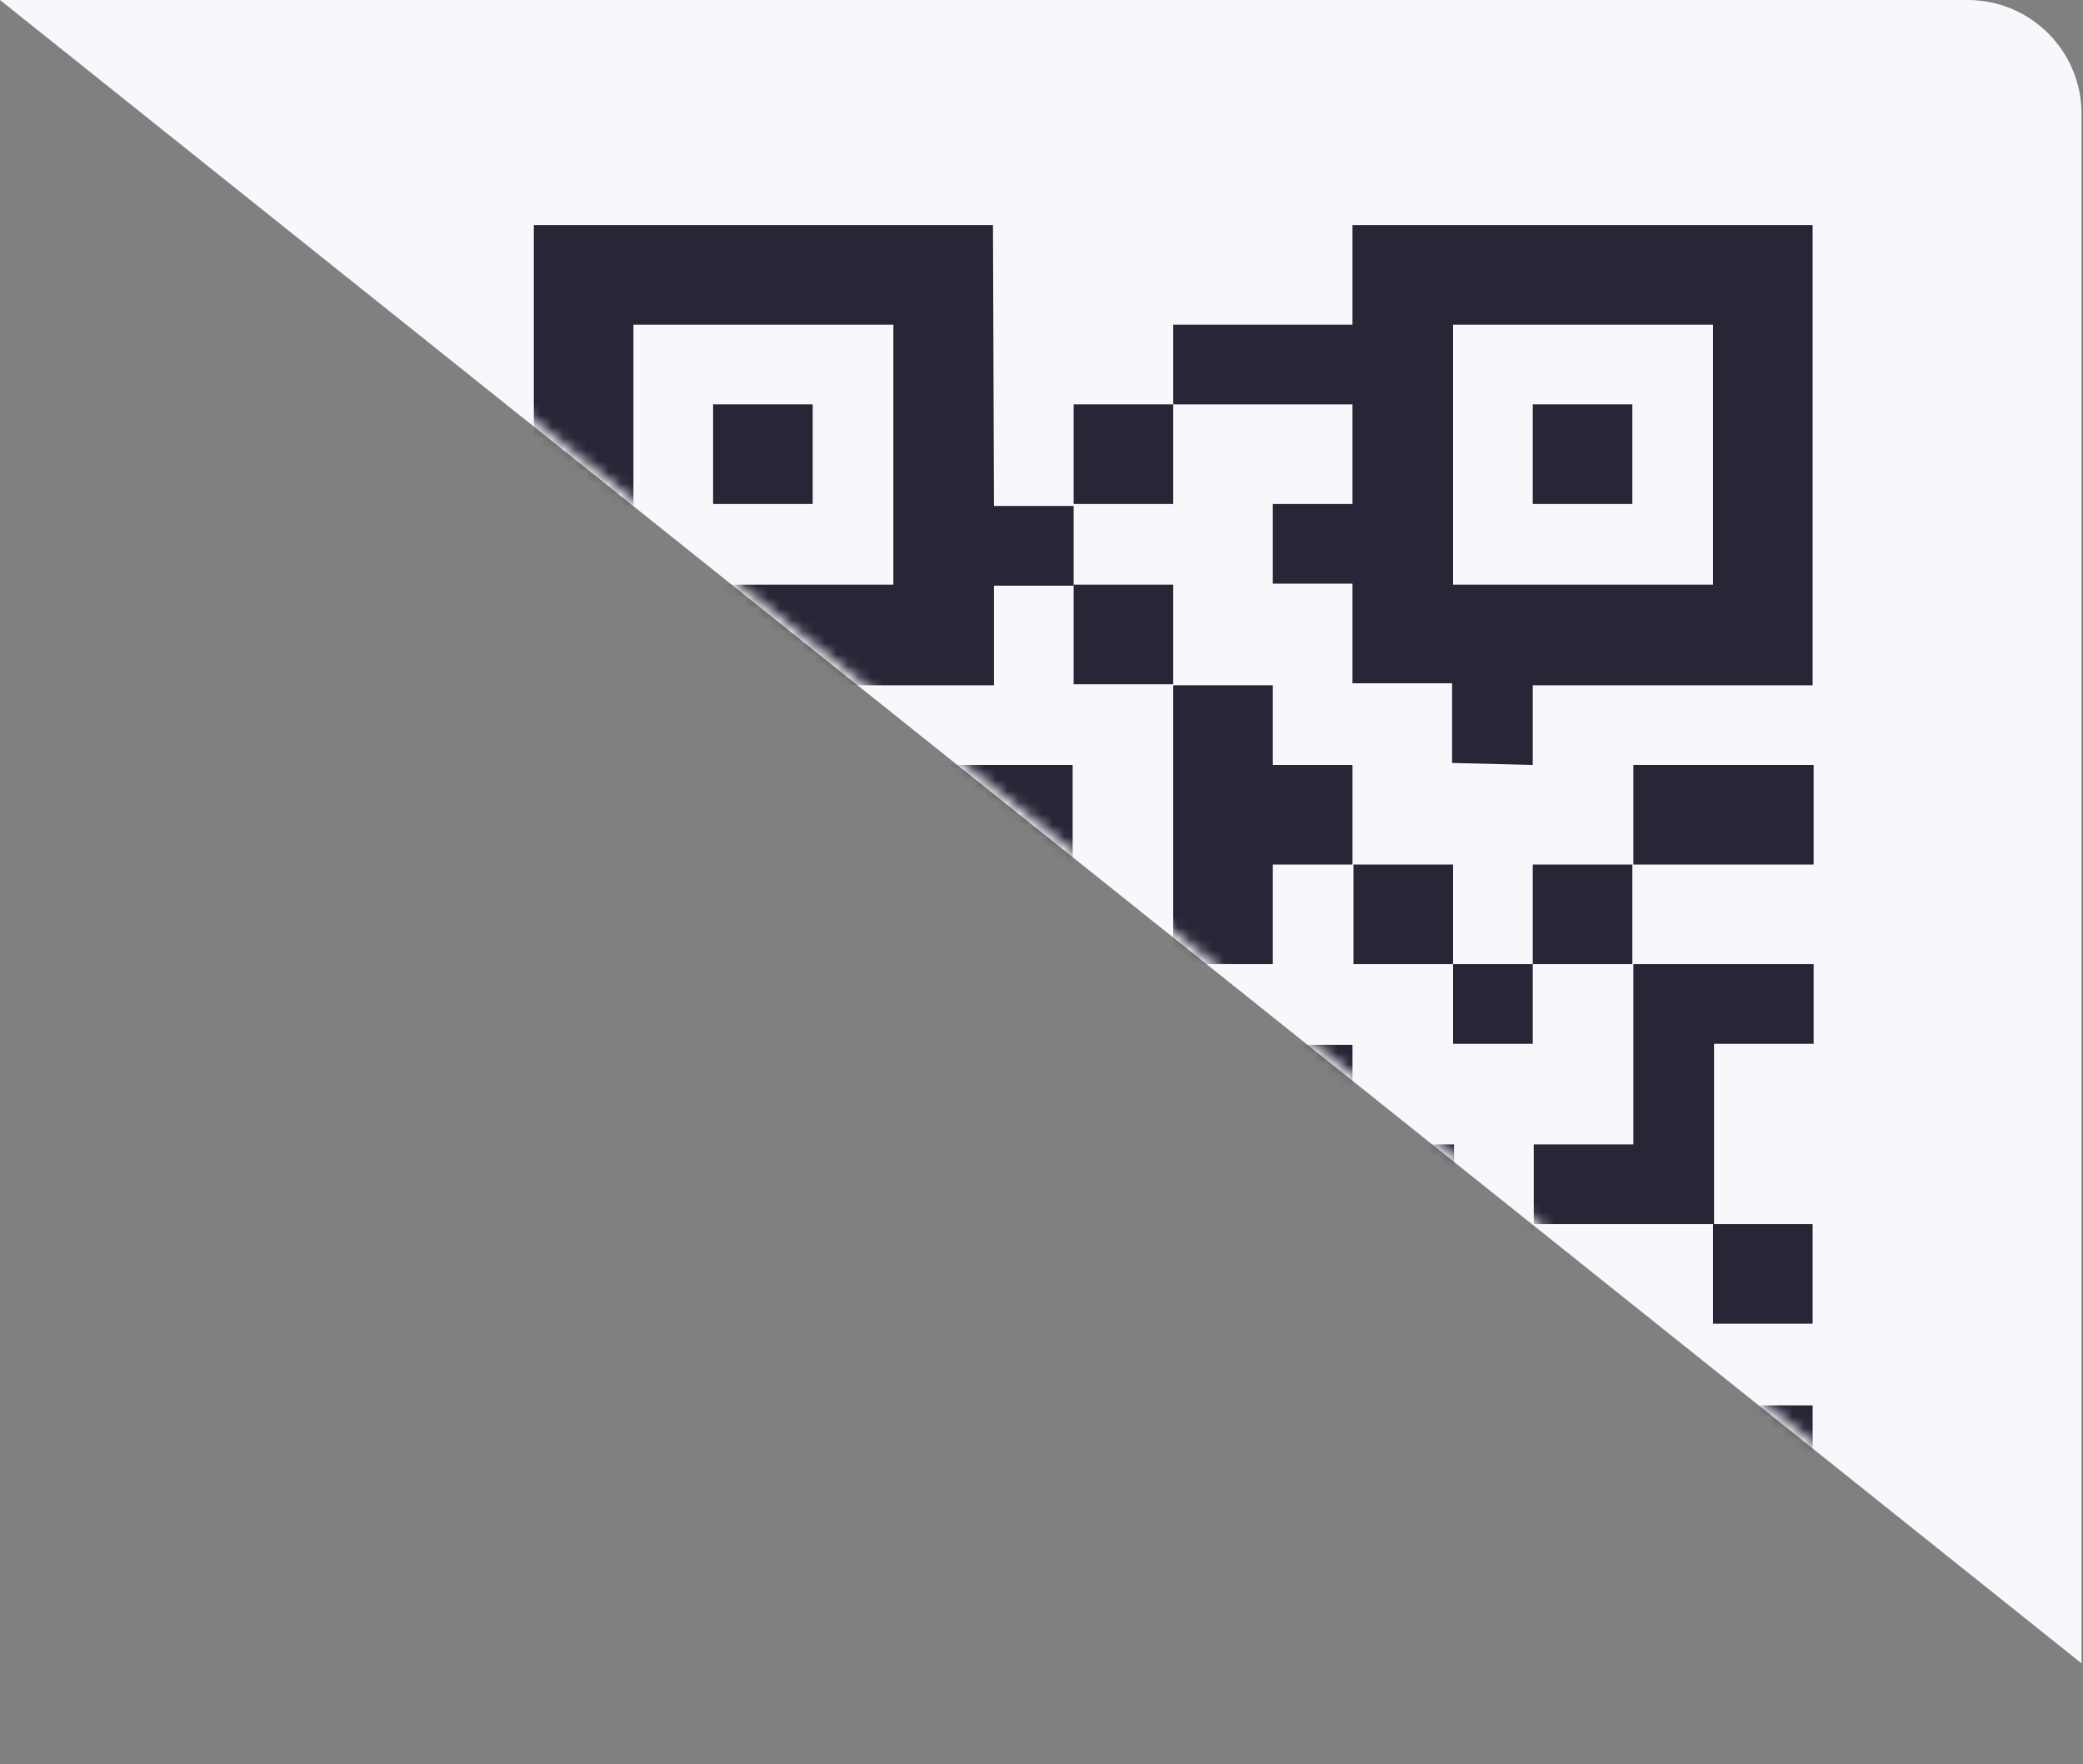 <svg width="183" height="155" viewBox="0 0 183 155" fill="none" xmlns="http://www.w3.org/2000/svg">
<rect x="0" y="0" width="183" height="155" fill="#808080" stroke="none"/>
<path d="M172.871 0H0L182.871 146.122V10C182.871 4.477 178.394 0 172.871 0Z" fill="#F6F8FB"/>
<g clip-path="url(#clip0_1_410)">
<mask id="mask0_1_410" style="mask-type:luminance" maskUnits="userSpaceOnUse" x="4" y="2" width="175" height="141">
<path d="M170.184 2.975H4.375L178.496 142.097V11.287C178.496 6.737 174.734 2.975 170.184 2.975Z" fill="white"/>
</mask>
<g mask="url(#mask0_1_410)">
<path d="M62.649 35.524H71.398V44.274H62.649V35.524Z" fill="#272536"/>
<path d="M87.236 19.775H46.899V60.199H62.736V67.199H71.486V60.199H87.323V51.449H94.323V44.449H87.323L87.236 19.775ZM78.486 51.361H55.649V28.524H78.486V51.361Z" fill="#272536"/>
<path d="M62.649 107.535H71.398V116.285H62.649V107.535Z" fill="#272536"/>
<path d="M134.66 35.524H143.409V44.274H134.66V35.524Z" fill="#272536"/>
<path d="M103.073 75.248V84.698H111.823V75.948H118.822V67.199H111.823V60.199H103.073V67.286V75.248Z" fill="#272536"/>
<path d="M103.073 107.36V116.372H111.823V107.36V100.535H118.822V91.785H111.56H103.073V99.398V107.36Z" fill="#272536"/>
<path d="M111.823 116.372H118.822V123.372H111.823V116.372Z" fill="#272536"/>
<path d="M94.323 123.372V132.122H103.598H111.91V123.372H103.598H94.323Z" fill="#272536"/>
<path d="M127.66 100.535H118.91V107.36V116.372H127.66H134.747V107.623H127.747V100.535H127.66Z" fill="#272536"/>
<path d="M134.66 132.21H143.672H151.722H159.247V123.46H151.722H143.497V116.46H134.747V123.547V132.21H134.66Z" fill="#272536"/>
<path d="M159.334 75.948V67.198H151.809H143.497V75.948H151.722H159.334Z" fill="#272536"/>
<path d="M150.497 107.535H159.247V116.285H150.497V107.535Z" fill="#272536"/>
<path d="M94.323 51.361H103.073V60.111H94.323V51.361Z" fill="#272536"/>
<path d="M134.66 67.199V60.199H159.247V19.775H118.822V28.524H111.56H103.073V35.524H111.56H118.822V44.274H111.823V51.274H118.822V60.024H127.572V67.024L134.66 67.199ZM127.66 28.524H150.497V51.361H127.66V28.524Z" fill="#272536"/>
<path d="M127.66 84.698H134.66V91.698H127.66V84.698Z" fill="#272536"/>
<path d="M143.497 100.535H134.747V107.535H143.759H150.584V99.31V91.698H159.334V84.698H151.809H143.497V91.26V100.535Z" fill="#272536"/>
<path d="M94.323 35.524H103.073V44.274H94.323V35.524Z" fill="#272536"/>
<path d="M71.486 75.948H78.486V84.698H71.486V75.948Z" fill="#272536"/>
<path d="M94.323 67.198H87.498H78.486V75.948H87.236V84.698H94.236V75.248V67.198H94.323Z" fill="#272536"/>
<path d="M87.236 116.372V100.535H94.236V91.785H87.498H62.649V83.298V75.948H55.386H46.899V84.698H55.649V91.698H46.899V132.122H87.323V123.372H94.323V116.372H87.236ZM78.486 123.372H55.649V100.535H78.486V123.372Z" fill="#272536"/>
<path d="M94.323 84.698H103.073V91.698H94.323V84.698Z" fill="#272536"/>
<path d="M118.91 75.948H127.66V84.698H118.91V75.948Z" fill="#272536"/>
<path d="M134.66 75.948H143.409V84.698H134.66V75.948Z" fill="#272536"/>
</g>
</g>
<defs>
<clipPath id="clip0_1_410">
<rect width="174.996" height="151.372" fill="white" transform="translate(4.375 3.5)"/>
</clipPath>
</defs>
</svg>
